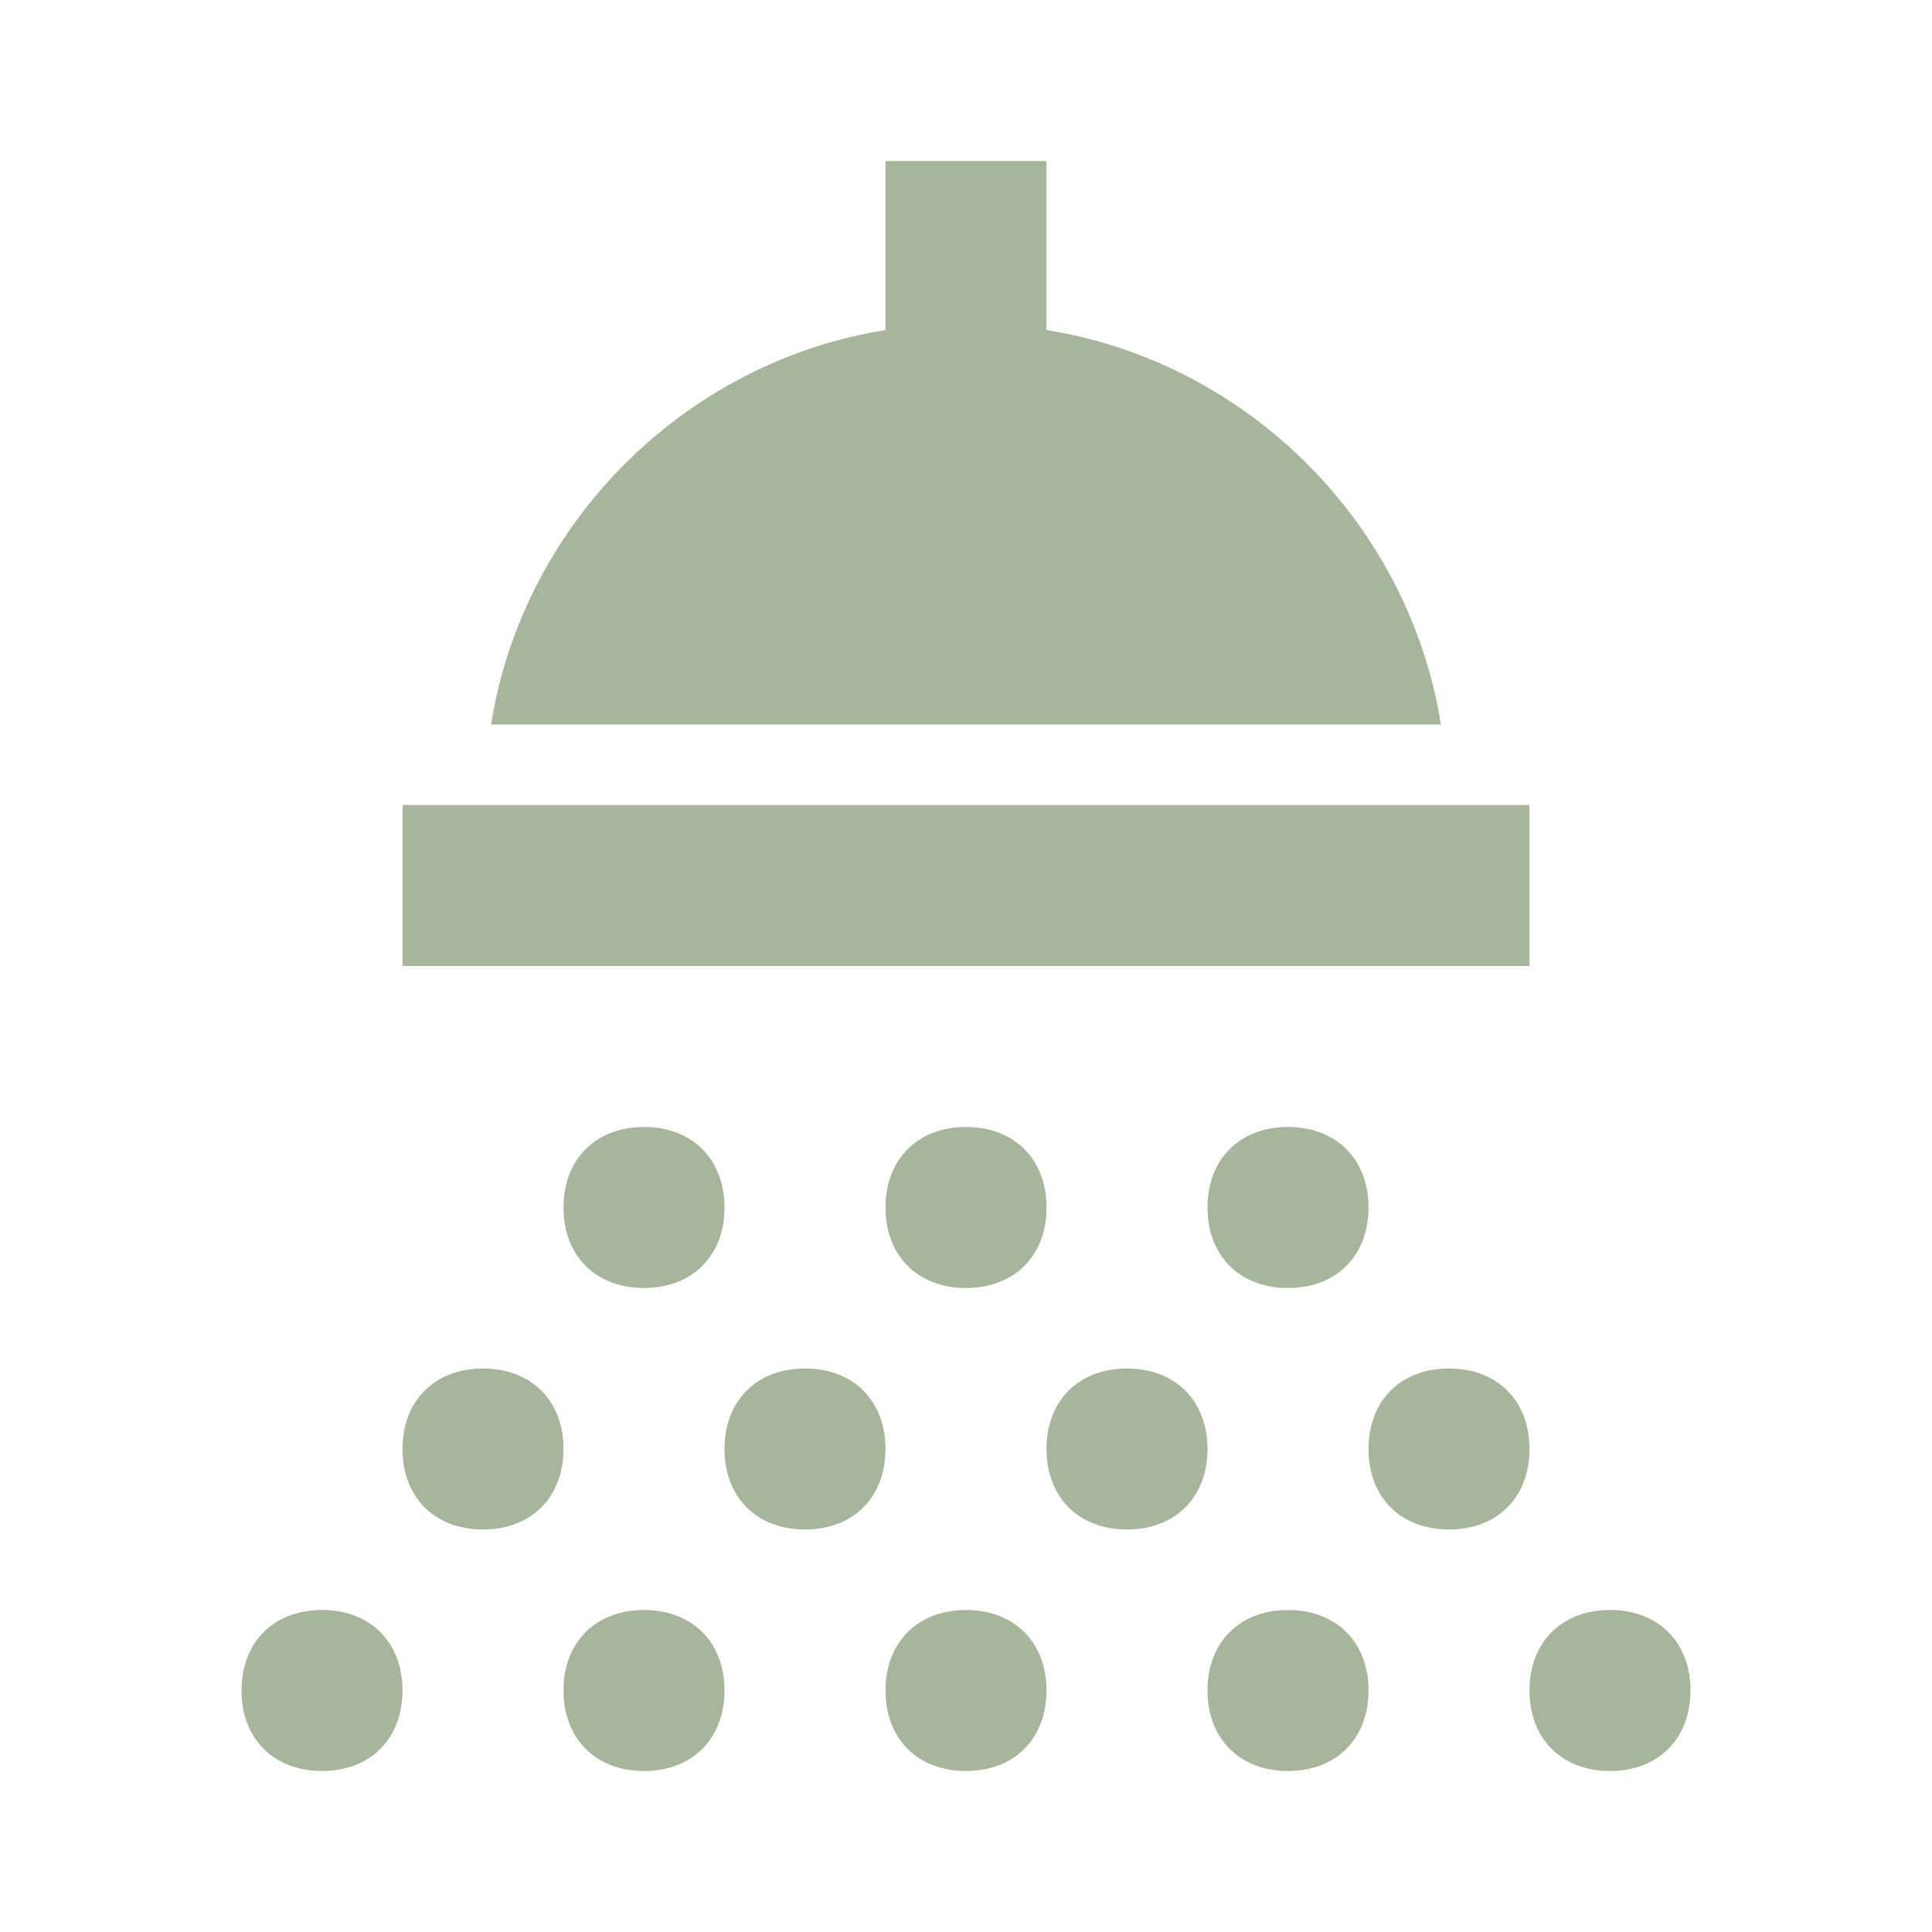 <?xml version="1.0" encoding="UTF-8"?>
<svg id="Calque_1" xmlns="http://www.w3.org/2000/svg" version="1.1" viewBox="0 0 24 24">
  <!-- Generator: Adobe Illustrator 29.3.1, SVG Export Plug-In . SVG Version: 2.1.0 Build 151)  -->
  <defs>
    <style>
      .st0 {
        fill: #a7b59c;
      }
    </style>
  </defs>
  <path class="st0" d="M20,20c.6,0,1,.4,1,1s-.4,1-1,1-1-.4-1-1,.4-1,1-1M16,20c.6,0,1,.4,1,1s-.4,1-1,1-1-.4-1-1,.4-1,1-1M12,20c.6,0,1,.4,1,1s-.4,1-1,1-1-.4-1-1,.4-1,1-1M8,20c.6,0,1,.4,1,1s-.4,1-1,1-1-.4-1-1,.4-1,1-1M4,20c.6,0,1,.4,1,1s-.4,1-1,1-1-.4-1-1,.4-1,1-1M6,17c.6,0,1,.4,1,1s-.4,1-1,1h0c-.6,0-1-.4-1-1s.4-1,1-1h0M10,17c.6,0,1,.4,1,1s-.4,1-1,1-1-.4-1-1,.4-1,1-1M14,17c.6,0,1,.4,1,1s-.4,1-1,1-1-.4-1-1,.4-1,1-1M18,17c.6,0,1,.4,1,1s-.4,1-1,1-1-.4-1-1,.4-1,1-1M8,14c.6,0,1,.4,1,1s-.4,1-1,1-1-.4-1-1,.4-1,1-1M12,14c.6,0,1,.4,1,1s-.4,1-1,1-1-.4-1-1,.4-1,1-1M16,14c.6,0,1,.4,1,1s-.4,1-1,1-1-.4-1-1,.4-1,1-1M19,12H5v-2h14v2M17.9,9H6.1c.4-2.5,2.4-4.5,4.9-4.9v-2.1h2v2.1c2.5.4,4.5,2.4,4.9,4.9Z"/>
</svg>